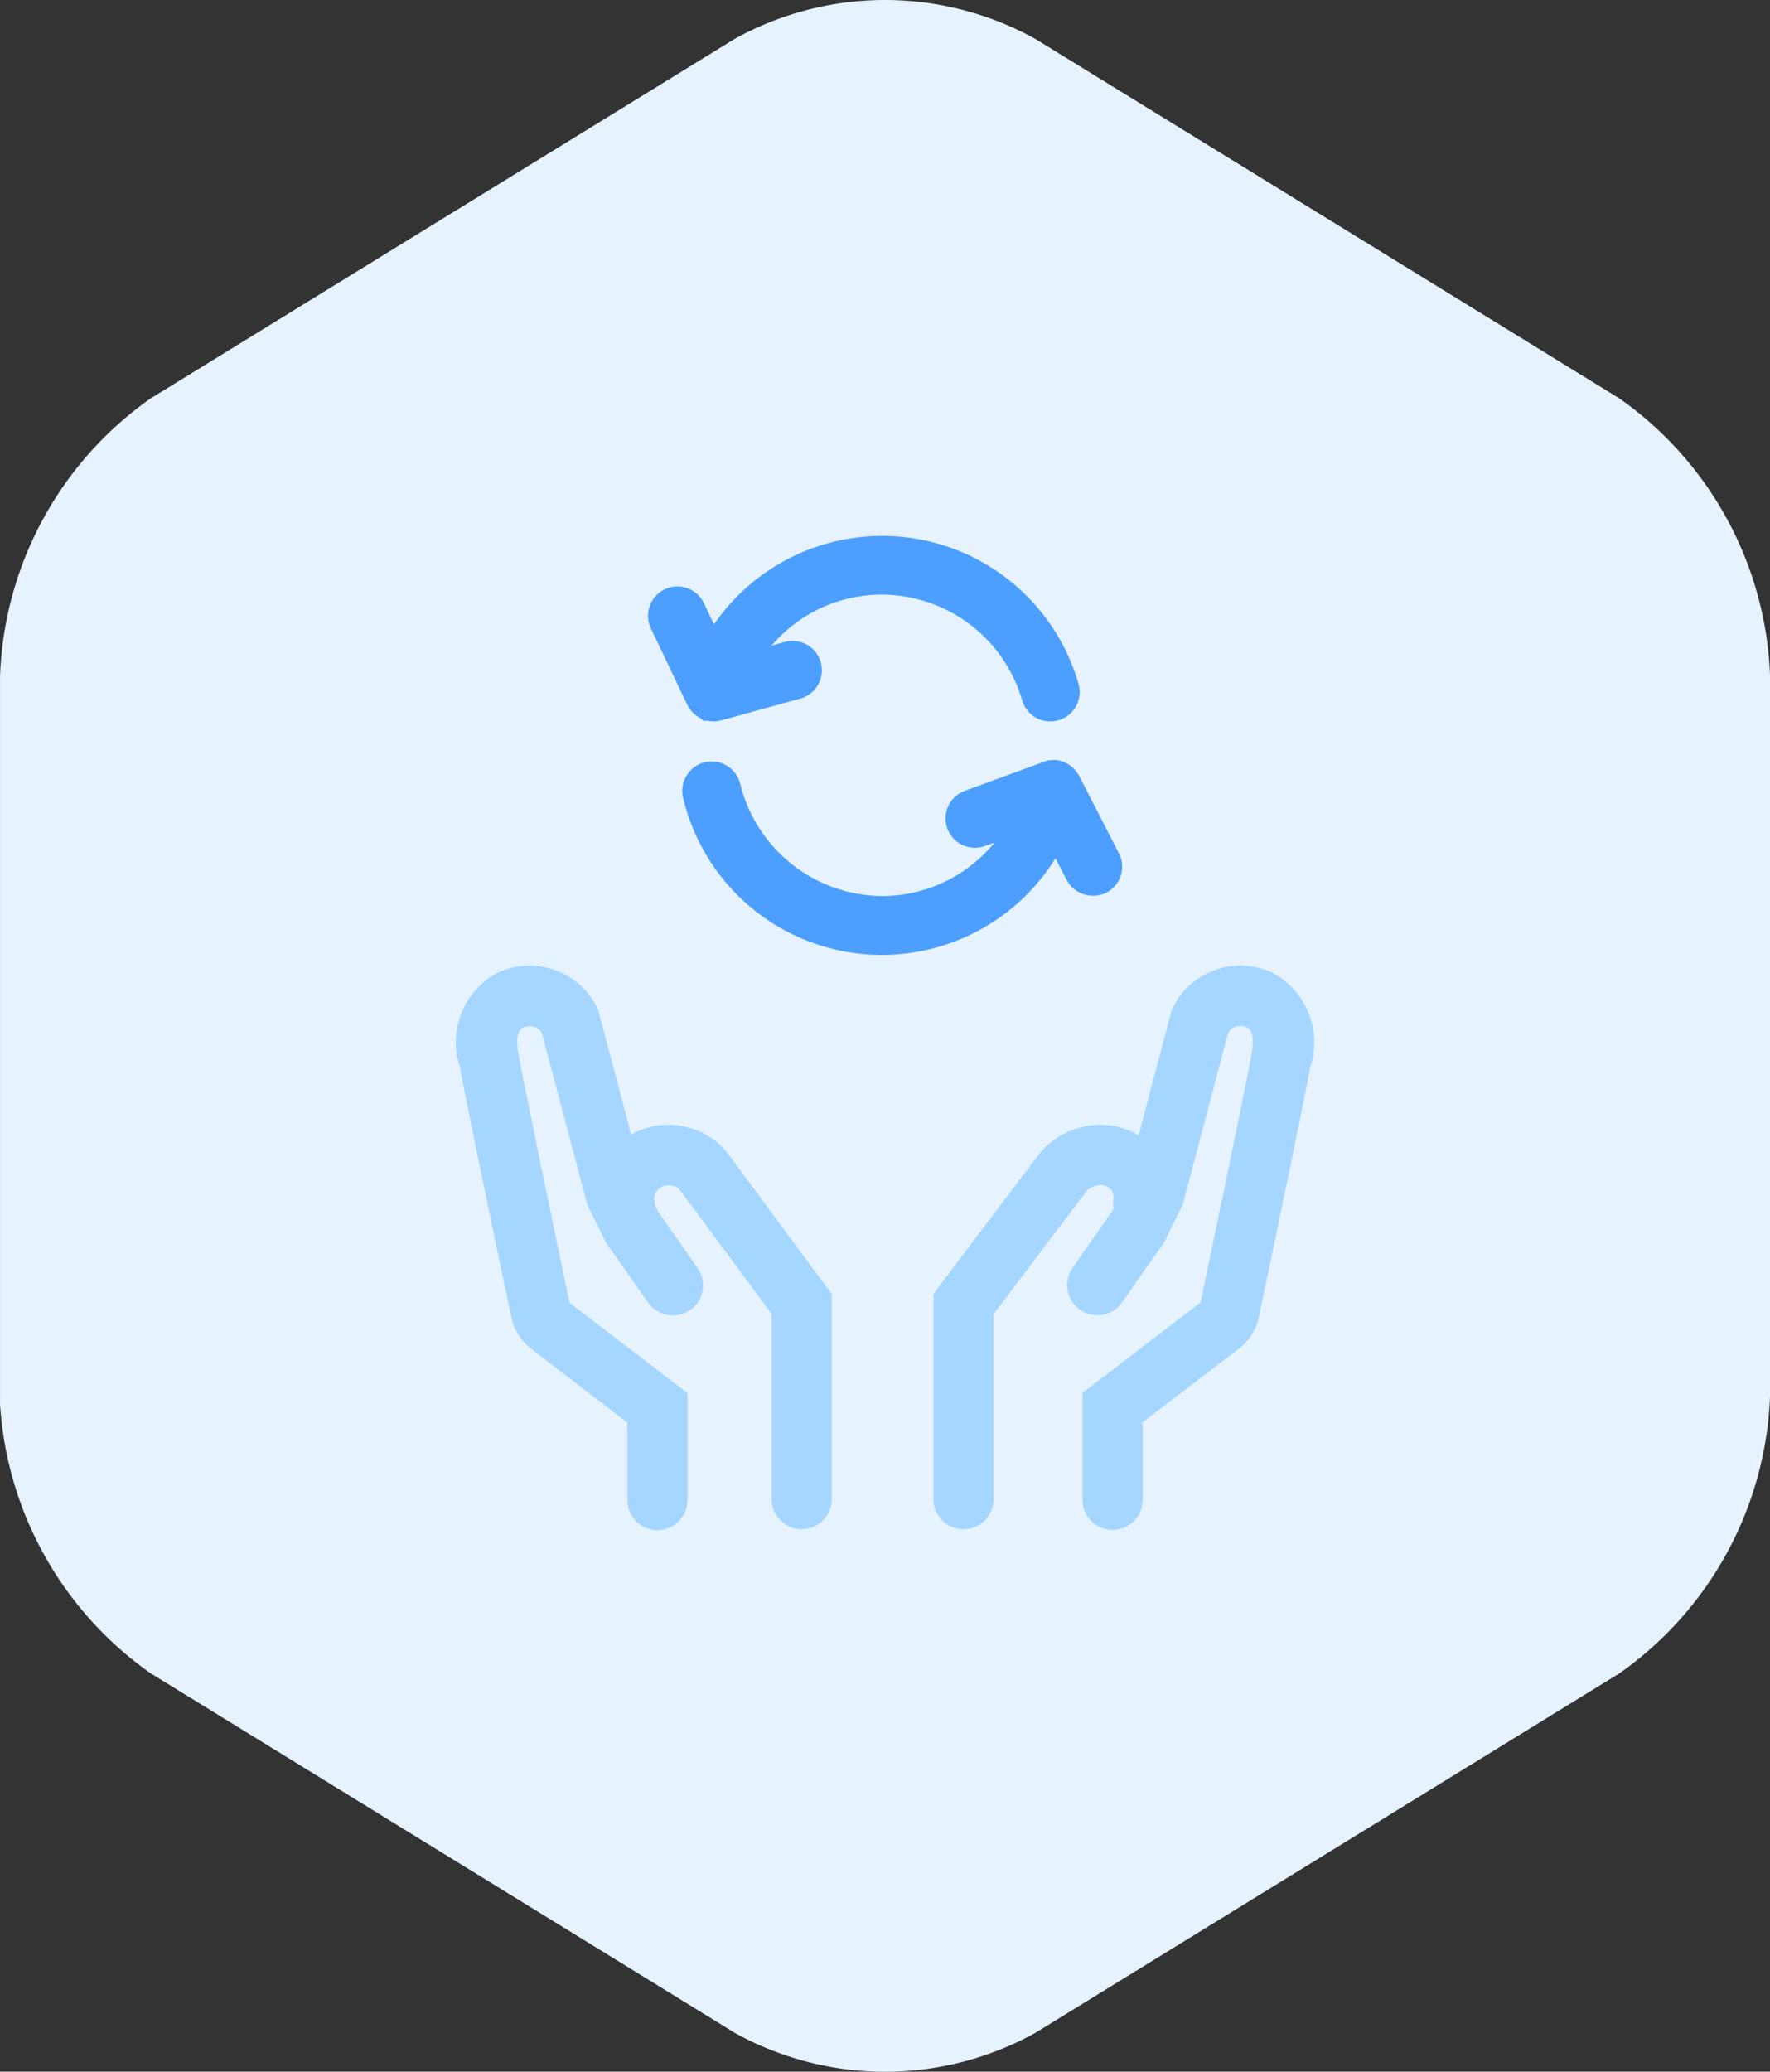 <svg id="TeamIcon_embracechange" xmlns="http://www.w3.org/2000/svg" width="53" height="62" viewBox="0 0 53 62">
  <rect x="0" y="0" width="53" height="62" fill="#333333" stroke="none"/>
  <path id="Path_9290" data-name="Path 9290" d="M568.632,1014.625,551.15,1003.87a9.282,9.282,0,0,0-9.018,0l-17.482,10.756a10.626,10.626,0,0,0-4.508,8.321v21.51c0,.041,0,.081,0,.121a1.778,1.778,0,0,0,.01.284,10.667,10.667,0,0,0,4.5,7.917l17.482,10.755a9.284,9.284,0,0,0,9.018,0l17.482-10.755a10.628,10.628,0,0,0,4.509-8.321v-21.51A10.624,10.624,0,0,0,568.632,1014.625Z" transform="translate(-520.141 -1002.701)" fill="#e6f3ff"/>
  <g id="Group_11317" data-name="Group 11317" transform="translate(19.402 16.038)">
    <path id="Path_9291" data-name="Path 9291" d="M576.148,1051.04l-1.2-2.338-.039-.057a.745.745,0,0,0-.054-.067.68.68,0,0,0-.119-.125.713.713,0,0,0-.116-.077.921.921,0,0,0-.142-.069.639.639,0,0,0-.087-.031l-.09-.018h-.037a.808.808,0,0,0-.141,0,.824.824,0,0,0-.14.022l-2.45.9a.879.879,0,1,0,.615,1.647l.28-.1a4.36,4.36,0,0,1-3.364,1.6,4.417,4.417,0,0,1-4.254-3.366.876.876,0,0,0-.406-.54.866.866,0,0,0-.664-.094.881.881,0,0,0-.635,1.069,6.118,6.118,0,0,0,11.148,1.8l.335.651a.9.9,0,0,0,1.185.381.879.879,0,0,0,.38-1.184Z" transform="translate(-562.05 -1041.548)" fill="#4c9fff"/>
    <path id="Path_9292" data-name="Path 9292" d="M562.095,1038.959a.857.857,0,0,0,.152.184l.066.055a.938.938,0,0,0,.142.089l.073.073h.139a.909.909,0,0,0,.174.017.871.871,0,0,0,.232-.032l2.362-.651a.879.879,0,1,0-.468-1.695l-.39.107a4.322,4.322,0,0,1,3.3-1.523,4.391,4.391,0,0,1,4.2,3.163.879.879,0,1,0,1.682-.511,6.116,6.116,0,0,0-10.911-1.761l-.3-.635a.879.879,0,1,0-1.588.755l1.091,2.29Z" transform="translate(-560.872 -1033.825)" fill="#4c9fff"/>
  </g>
  <g id="Group_11318" data-name="Group 11318" transform="translate(13.692 28.897)">
    <path id="Path_9293" data-name="Path 9293" d="M555.245,1062.986a2.236,2.236,0,0,0-1.447.271l-.989-3.734-.037-.073a2.577,2.577,0,0,0-.206-.341,2.255,2.255,0,0,0-2.811-.677,2.364,2.364,0,0,0-1.092,2.789c.348,1.817,1.19,5.818,1.536,7.455l.041.18a1.6,1.6,0,0,0,.136.31l.034.062a1.917,1.917,0,0,0,.331.391l2.943,2.257v2.317a.9.9,0,0,0,1.8,0v-3.2l-3.534-2.708-.082-.39c-.3-1.436-1.1-5.251-1.44-7.006-.042-.211-.112-.713.125-.832a.453.453,0,0,1,.564.138l1.374,5.183.551,1.111,1.26,1.789a.89.89,0,0,0,.582.371.9.9,0,0,0,.9-1.406l-1.181-1.681-.107-.22v-.02a.507.507,0,0,0,0-.089.375.375,0,0,1,.156-.377.461.461,0,0,1,.337-.081.447.447,0,0,1,.294.172l2.72,3.677v5.54a.9.9,0,1,0,1.8,0v-6.137l-3.074-4.154A2.231,2.231,0,0,0,555.245,1062.986Zm-4.065-2.827h0Z" transform="translate(-548.589 -1058.196)" fill="#a4d6ff"/>
    <path id="Path_9294" data-name="Path 9294" d="M589.453,1058.429a2.249,2.249,0,0,0-2.811.678,2.084,2.084,0,0,0-.205.341l-.042.086-.989,3.74a2.205,2.205,0,0,0-1.457-.291,2.364,2.364,0,0,0-1.542.877L579.279,1068l-.014.019v6.143a.9.9,0,1,0,1.8,0v-5.54l2.783-3.681a.6.6,0,0,1,.365-.172.409.409,0,0,1,.318.084c.05.039.143.112.117.374a.9.9,0,0,0,.007.239l-.038.081-1.186,1.69a.9.9,0,1,0,1.479,1.035l1.265-1.8.551-1.115,1.366-5.166.008-.012a.441.441,0,0,1,.558-.131c.21.1.184.511.125.833-.338,1.761-1.17,5.72-1.443,7.02l-.079.374-3.506,2.687-.028.021v3.2a.9.9,0,0,0,1.8,0v-2.322l2.9-2.216.052-.041a1.652,1.652,0,0,0,.329-.39l.031-.056a1.628,1.628,0,0,0,.139-.318l.021-.092c0-.006.017-.08.044-.209.944-4.476,1.342-6.456,1.509-7.329A2.358,2.358,0,0,0,589.453,1058.429Z" transform="translate(-565.005 -1058.193)" fill="#a4d6ff"/>
  </g>
</svg>
